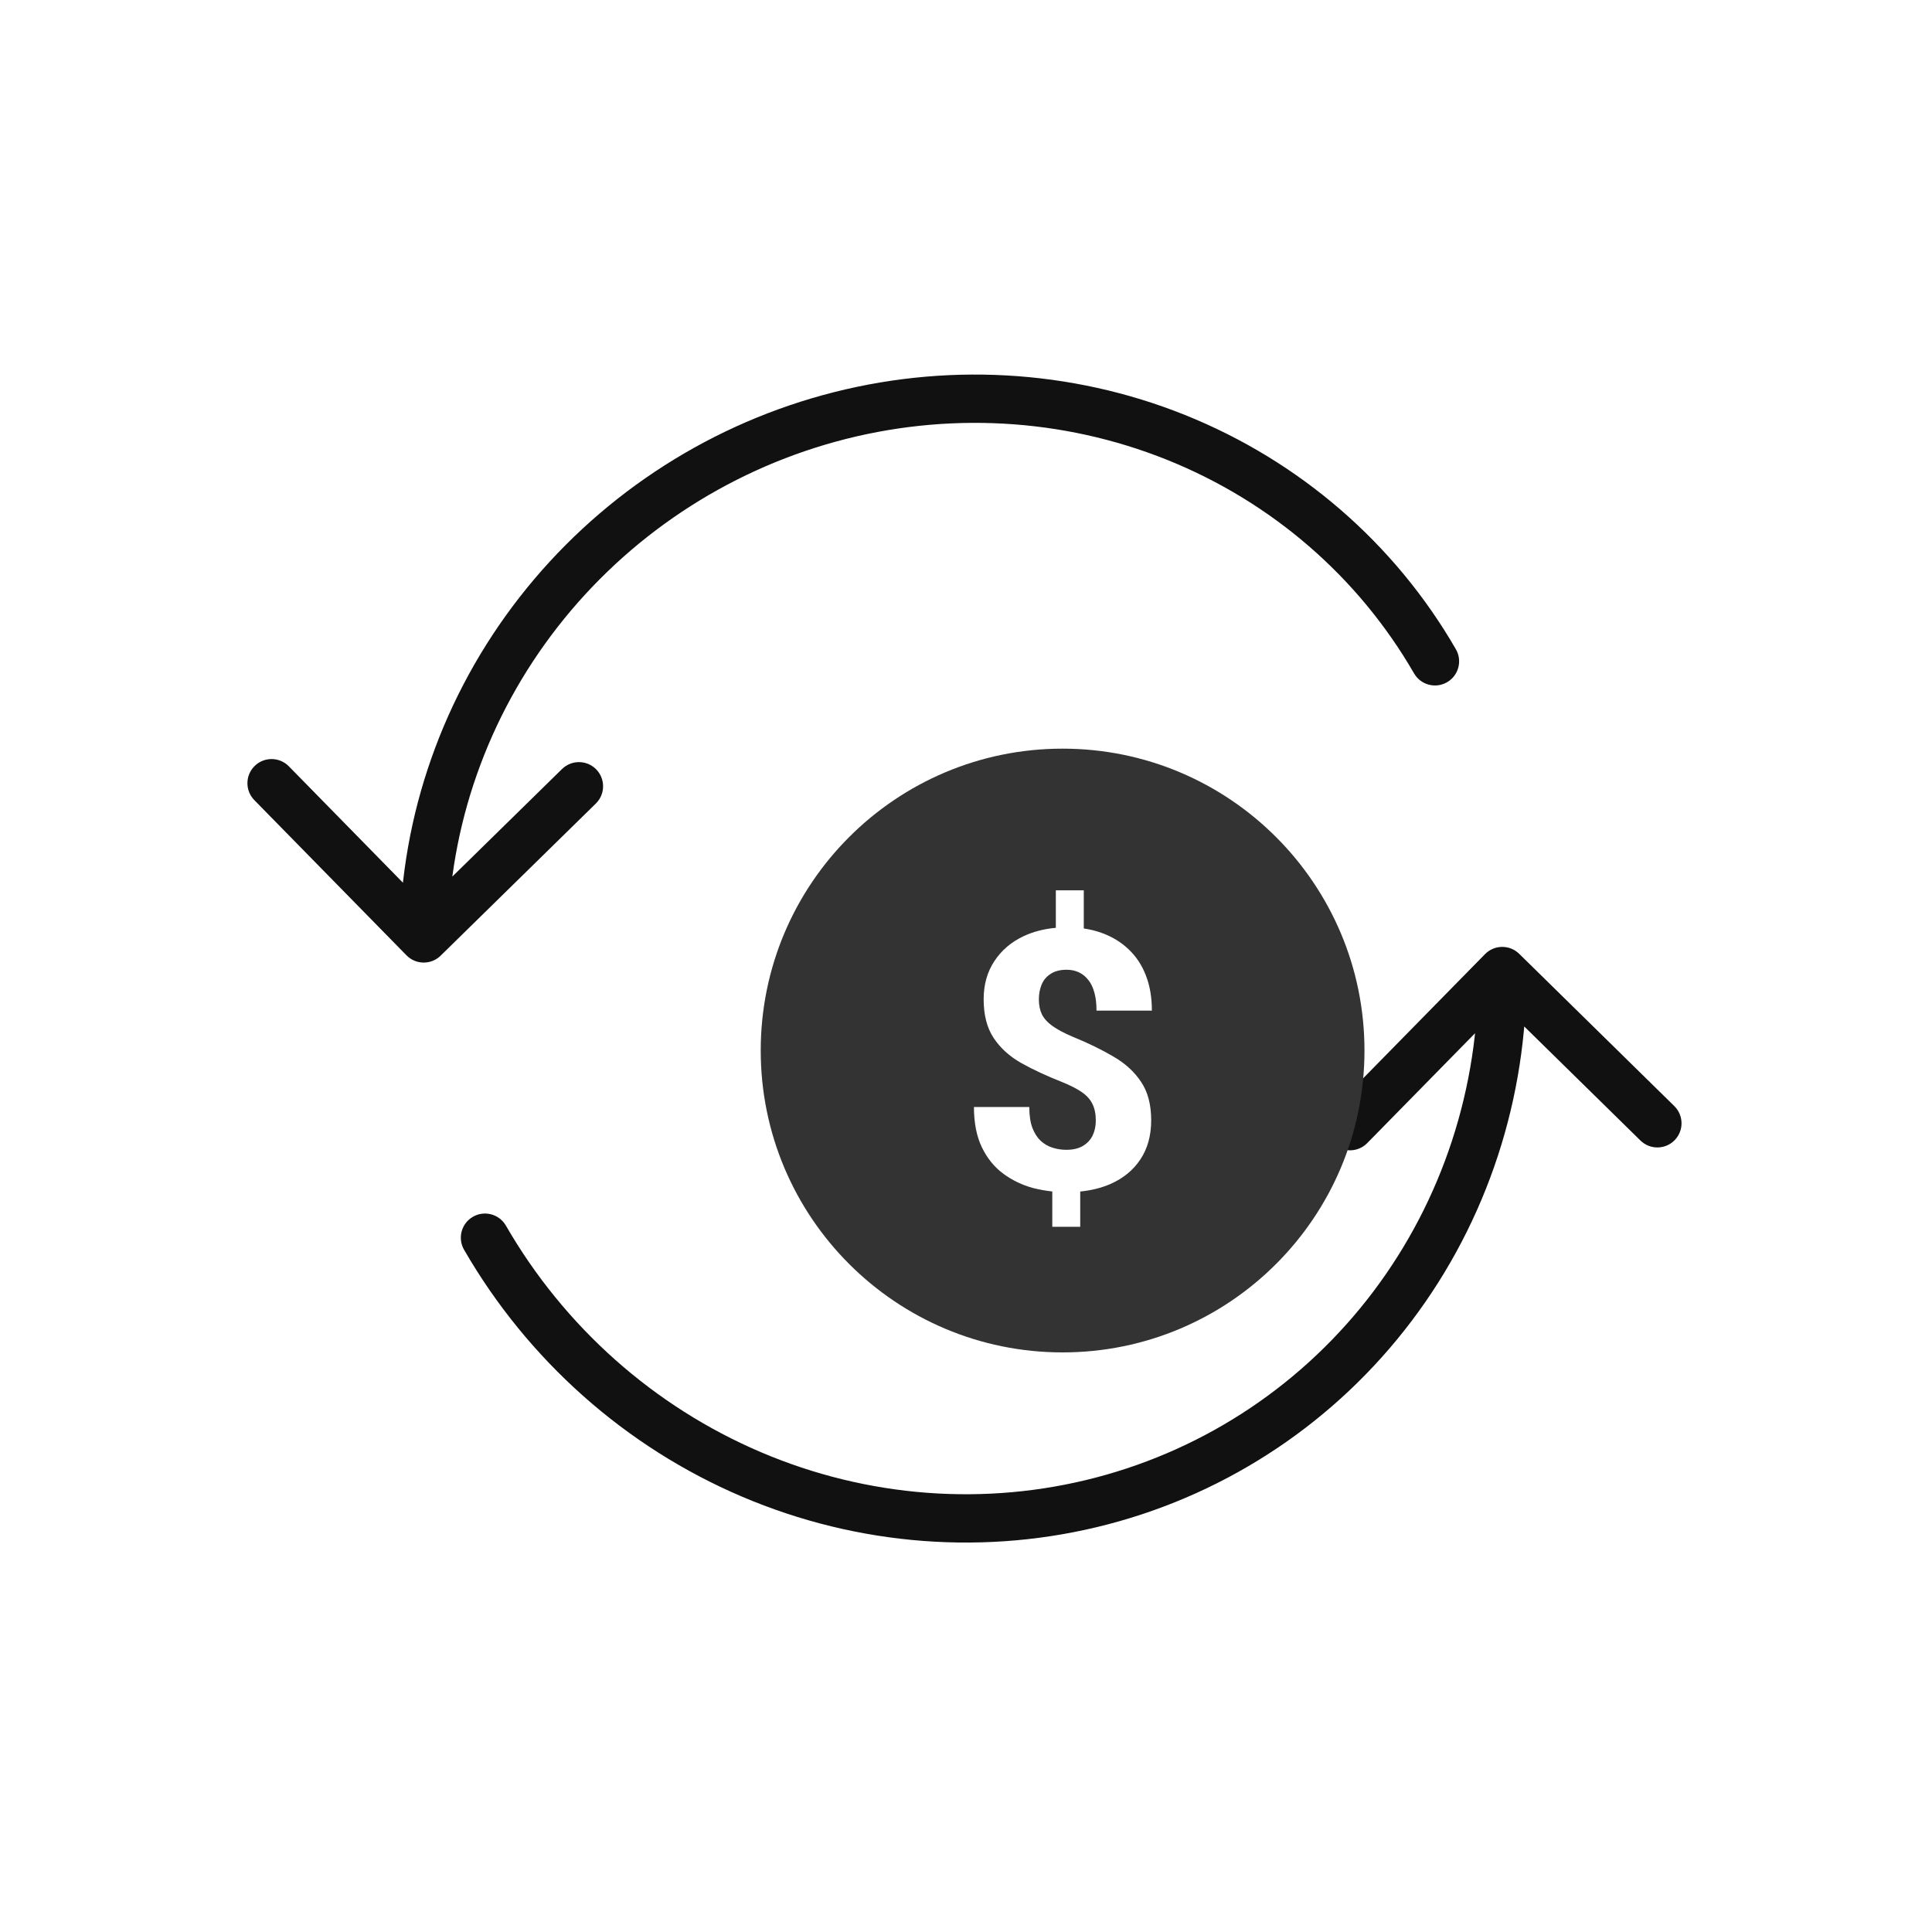 <svg width="80" height="80" viewBox="0 0 80 80" fill="none" xmlns="http://www.w3.org/2000/svg">
<path d="M16.832 39.558C17.218 39.952 17.852 39.959 18.246 39.572L24.673 33.272C25.067 32.885 25.073 32.252 24.687 31.857C24.3 31.463 23.667 31.457 23.273 31.843L17.56 37.444L11.96 31.731C11.573 31.337 10.94 31.33 10.545 31.717C10.151 32.103 10.145 32.737 10.531 33.131L16.832 39.558ZM22.305 25.342L23.093 25.957L22.305 25.342ZM34.346 17.322L34.082 16.358L34.082 16.358L34.346 17.322ZM48.695 18.111L48.322 19.039L48.695 18.111ZM58.553 27.884C58.829 28.362 59.441 28.526 59.919 28.25C60.397 27.974 60.561 27.362 60.285 26.884L58.553 27.884ZM17.546 38.858L18.546 38.868C18.592 34.22 20.189 29.681 23.093 25.957L22.305 25.342L21.516 24.727C18.346 28.791 16.597 33.754 16.546 38.848L17.546 38.858ZM22.305 25.342L23.093 25.957C25.998 22.234 30.047 19.537 34.611 18.286L34.346 17.322L34.082 16.358C29.103 17.722 24.687 20.663 21.516 24.727L22.305 25.342ZM34.346 17.322L34.611 18.286C39.175 17.036 43.994 17.302 48.322 19.039L48.695 18.111L49.067 17.183C44.328 15.281 39.061 14.993 34.082 16.358L34.346 17.322ZM48.695 18.111L48.322 19.039C52.65 20.776 56.245 23.886 58.553 27.884L59.419 27.384L60.285 26.884C57.751 22.494 53.806 19.085 49.067 17.183L48.695 18.111Z" fill="#111111"/>
<path d="M62.906 39.495C62.511 39.109 61.878 39.114 61.491 39.509L55.187 45.932C54.8 46.326 54.806 46.959 55.2 47.346C55.594 47.733 56.227 47.727 56.614 47.333L62.218 41.623L67.928 47.227C68.322 47.614 68.955 47.608 69.342 47.214C69.729 46.82 69.723 46.187 69.329 45.8L62.906 39.495ZM57.658 54.092L56.86 53.489L57.658 54.092ZM45.638 62.149L45.891 63.116L45.891 63.116L45.638 62.149ZM31.111 61.05L30.718 61.97L31.111 61.05ZM20.948 50.75C20.672 50.272 20.06 50.108 19.582 50.384C19.104 50.66 18.94 51.272 19.216 51.75L20.948 50.75ZM62.205 40.209L61.205 40.218C61.25 45.037 59.721 49.701 56.86 53.489L57.658 54.092L58.456 54.694C61.587 50.549 63.254 45.453 63.205 40.2L62.205 40.209ZM57.658 54.092L56.86 53.489C54 57.277 49.966 59.98 45.384 61.181L45.638 62.149L45.891 63.116C50.909 61.801 55.326 58.84 58.456 54.694L57.658 54.092ZM45.638 62.149L45.384 61.181C40.801 62.382 35.922 62.015 31.503 60.13L31.111 61.05L30.718 61.97C35.54 64.026 40.874 64.431 45.891 63.116L45.638 62.149ZM31.111 61.05L31.503 60.13C27.083 58.245 23.372 54.949 20.948 50.75L20.082 51.25L19.216 51.75C21.855 56.321 25.897 59.914 30.718 61.97L31.111 61.05Z" fill="#111111"/>
<g filter="url(#filter0_d_5894_201)">
<path d="M40 27C46.904 27 52.5 32.596 52.5 39.5C52.5 46.404 46.904 52 40 52C33.096 52 27.5 46.404 27.5 39.5C27.5 32.596 33.096 27 40 27ZM39.72 32.867V34.419C39.229 34.463 38.784 34.578 38.387 34.764C37.869 35.008 37.464 35.355 37.171 35.804C36.878 36.248 36.731 36.773 36.731 37.379C36.731 38.028 36.868 38.56 37.142 38.976C37.415 39.391 37.796 39.737 38.284 40.016C38.773 40.289 39.339 40.553 39.983 40.807C40.32 40.943 40.592 41.082 40.797 41.224C41.002 41.365 41.148 41.529 41.236 41.715C41.329 41.9 41.375 42.13 41.375 42.403C41.375 42.628 41.331 42.833 41.243 43.019C41.155 43.199 41.021 43.343 40.841 43.45C40.66 43.558 40.43 43.611 40.152 43.611C39.957 43.611 39.767 43.582 39.581 43.523C39.4 43.465 39.236 43.37 39.09 43.238C38.948 43.102 38.834 42.921 38.746 42.696C38.663 42.467 38.621 42.181 38.621 41.839H36.329C36.329 42.498 36.439 43.055 36.658 43.509C36.878 43.963 37.174 44.327 37.545 44.601C37.916 44.874 38.326 45.071 38.775 45.193C39.04 45.261 39.306 45.307 39.573 45.336V46.798H40.73V45.339C41.19 45.292 41.608 45.189 41.983 45.025C42.515 44.791 42.928 44.451 43.221 44.007C43.518 43.563 43.668 43.023 43.668 42.389C43.668 41.739 43.528 41.209 43.25 40.799C42.977 40.384 42.596 40.035 42.107 39.752C41.619 39.464 41.058 39.19 40.423 38.932C40.066 38.78 39.786 38.631 39.581 38.484C39.376 38.338 39.23 38.177 39.142 38.001C39.059 37.825 39.017 37.62 39.017 37.386C39.017 37.156 39.056 36.949 39.134 36.764C39.212 36.578 39.337 36.432 39.508 36.324C39.679 36.212 39.899 36.155 40.167 36.155C40.352 36.155 40.519 36.19 40.665 36.258C40.816 36.326 40.948 36.432 41.06 36.573C41.173 36.71 41.258 36.886 41.316 37.101C41.375 37.31 41.404 37.56 41.404 37.848H43.697C43.697 37.301 43.614 36.815 43.448 36.39C43.282 35.96 43.043 35.599 42.73 35.306C42.423 35.013 42.054 34.788 41.624 34.632C41.389 34.546 41.14 34.485 40.877 34.446V32.867H39.72Z" fill="#333333"/>
</g>
<defs>
<filter id="filter0_d_5894_201" x="26" y="25.5" width="36" height="36" filterUnits="userSpaceOnUse" color-interpolation-filters="sRGB">
<feFlood flood-opacity="0" result="BackgroundImageFix"/>
<feColorMatrix in="SourceAlpha" type="matrix" values="0 0 0 0 0 0 0 0 0 0 0 0 0 0 0 0 0 0 127 0" result="hardAlpha"/>
<feOffset dx="4" dy="4"/>
<feGaussianBlur stdDeviation="2.75"/>
<feComposite in2="hardAlpha" operator="out"/>
<feColorMatrix type="matrix" values="0 0 0 0 0 0 0 0 0 0 0 0 0 0 0 0 0 0 0.25 0"/>
<feBlend mode="normal" in2="BackgroundImageFix" result="effect1_dropShadow_5894_201"/>
<feBlend mode="normal" in="SourceGraphic" in2="effect1_dropShadow_5894_201" result="shape"/>
</filter>
</defs>
</svg>
